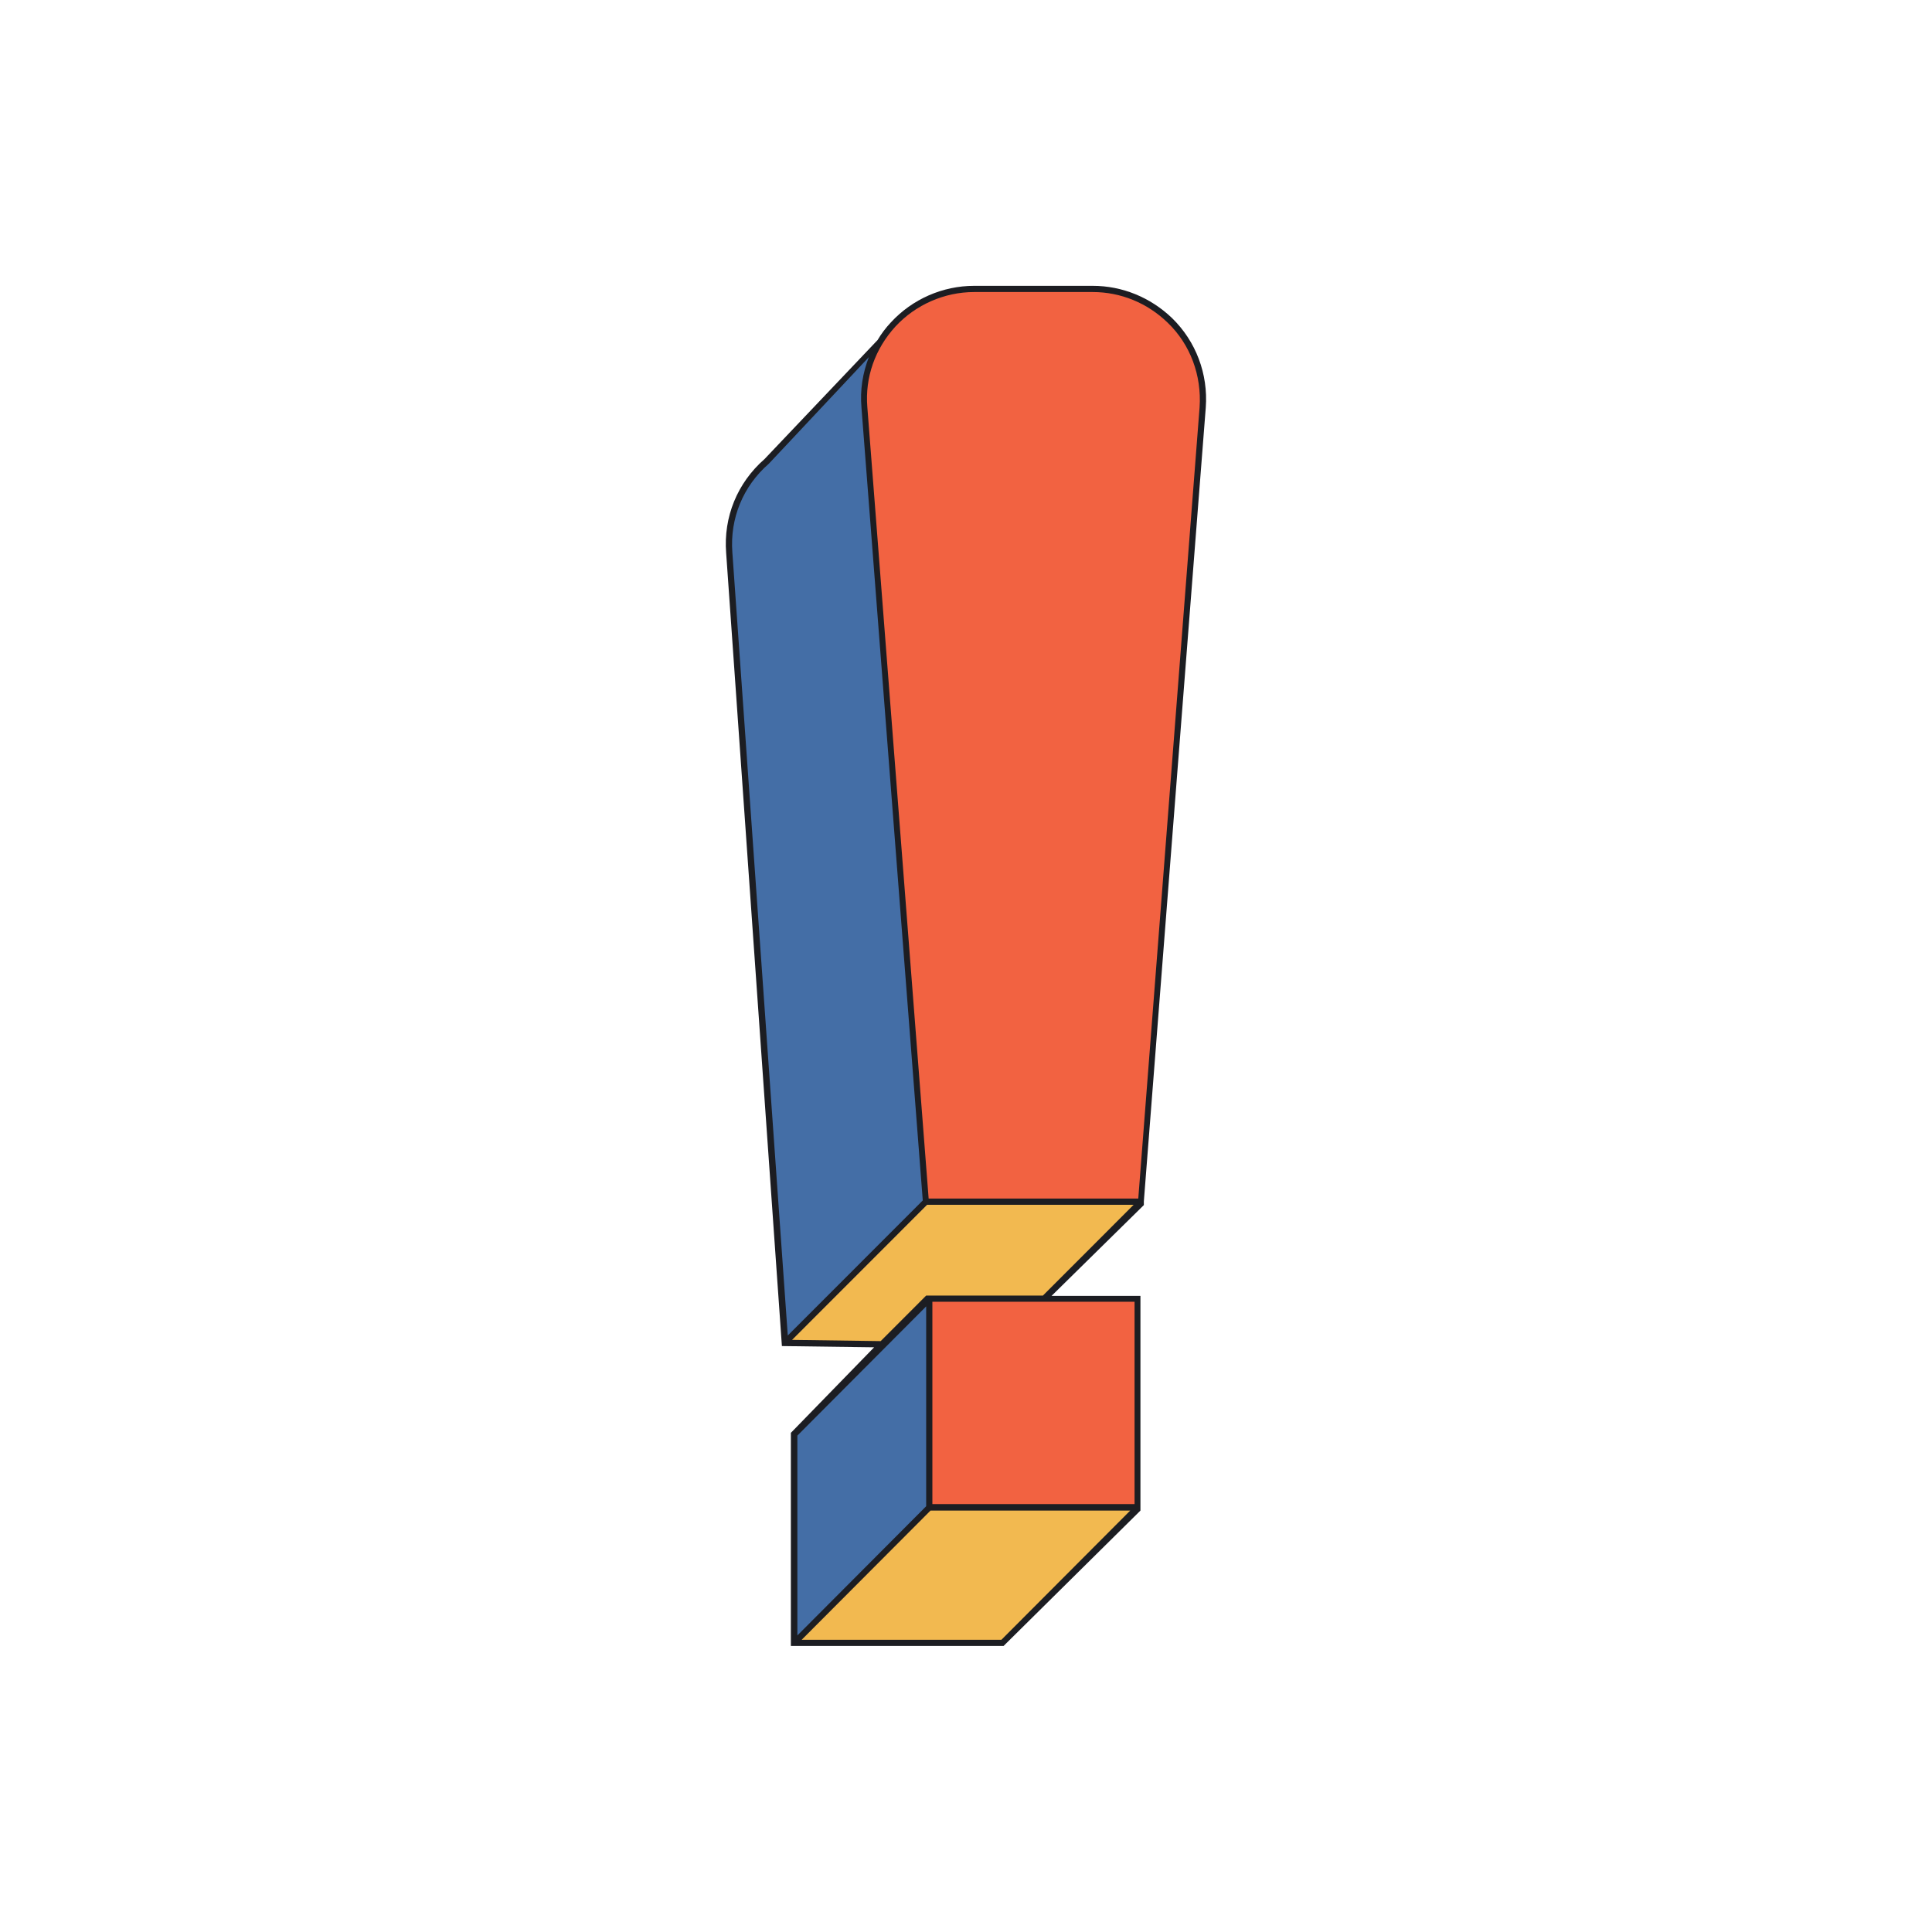 <svg xmlns="http://www.w3.org/2000/svg" xmlns:xlink="http://www.w3.org/1999/xlink" width="500" zoomAndPan="magnify" viewBox="0 0 375 375" height="500" preserveAspectRatio="xMidYMid meet" version="1.0"><defs><clipPath id="e3796f75cc"><path d="M 140.215 55.48 L 234.715 55.48 L 234.715 319.48 L 140.215 319.48 Z M 140.215 55.48 " clip-rule="nonzero"/></clipPath></defs><g clip-path="url(#e3796f75cc)"><path fill="#1c1d22" d="M 227.488 61.734 C 223.281 57.707 217.812 55.48 212.105 55.48 L 189.086 55.48 C 182.957 55.48 177.066 58.066 172.918 62.578 C 171.898 63.66 171.055 64.801 170.336 66.004 L 148.398 89.098 C 143.109 93.727 140.406 100.344 140.945 107.32 L 151.766 261.27 L 169.672 261.508 L 153.867 277.746 L 153.508 278.105 L 153.508 319.48 L 194.797 319.48 L 195.156 319.121 L 221.359 293.203 L 221.359 251.527 L 204.109 251.527 L 222.02 233.906 L 222.02 233.184 L 234.039 79.113 C 234.523 72.559 232.117 66.246 227.488 61.734 Z M 227.488 61.734 " fill-opacity="1" fill-rule="nonzero"/></g><path fill="#446ea6" d="M 142.148 107.199 C 141.668 100.645 144.191 94.391 149.238 90 L 168.652 69.312 C 167.449 72.379 166.91 75.688 167.211 79.113 L 179.109 233.004 L 152.906 259.223 Z M 154.77 278.648 L 179.77 253.57 L 179.77 292.359 L 154.77 317.438 C 154.77 317.438 154.77 278.648 154.77 278.648 Z M 154.77 278.648 " fill-opacity="1" fill-rule="nonzero"/><path fill="#f2b950" d="M 194.375 318.277 L 155.609 318.277 L 180.613 293.203 L 219.375 293.203 Z M 170.938 260.309 L 153.746 260.066 L 179.949 233.848 L 220.039 233.848 L 202.43 251.469 L 179.77 251.469 " fill-opacity="1" fill-rule="nonzero"/><path fill="#f26241" d="M 220.219 252.668 L 220.219 291.938 L 180.973 291.938 L 180.973 252.668 Z M 232.84 79.055 L 220.938 232.645 L 180.25 232.645 L 168.352 79.055 C 167.871 73.223 169.855 67.688 173.82 63.359 C 177.727 59.148 183.316 56.684 189.086 56.684 L 212.105 56.684 C 217.512 56.684 222.684 58.789 226.648 62.637 C 231.035 66.848 233.258 72.859 232.84 79.055 Z M 232.84 79.055 " fill-opacity="1" fill-rule="nonzero"/></svg>
